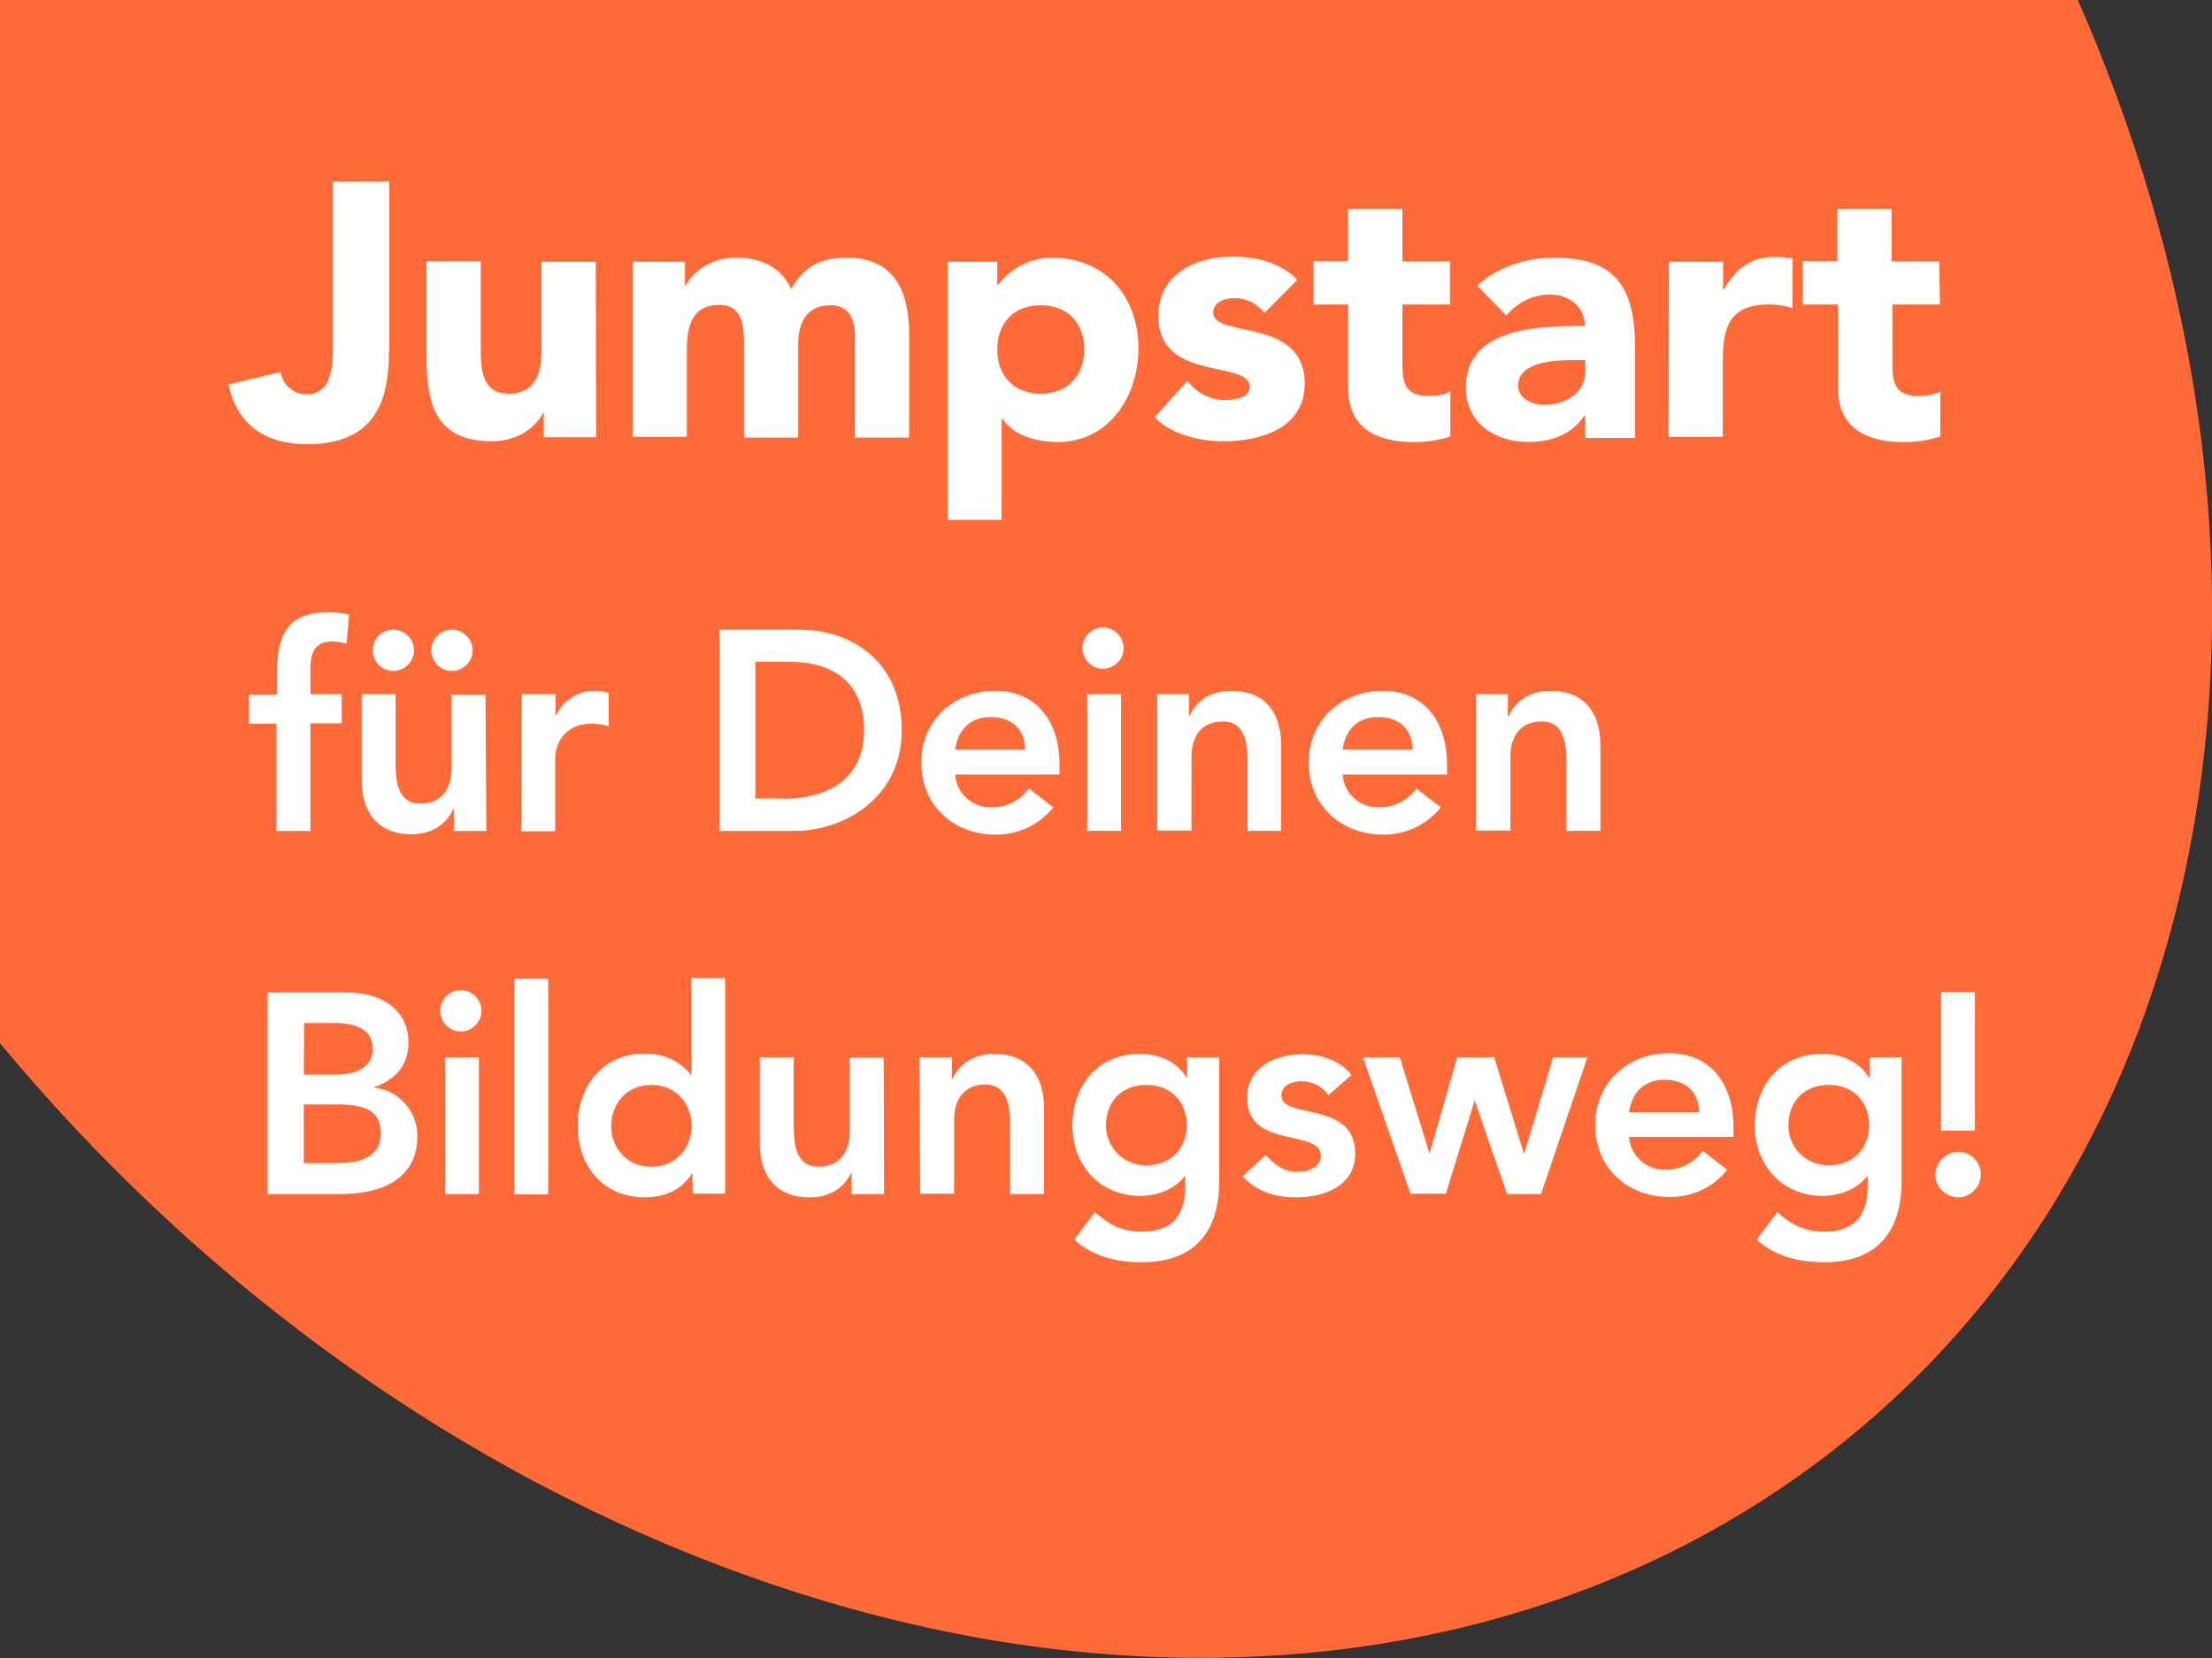<?xml version="1.0" encoding="utf-8"?>
<!-- Generator: Adobe Illustrator 22.1.0, SVG Export Plug-In . SVG Version: 6.00 Build 0)  -->
<svg version="1.1" id="Layer_1" xmlns="http://www.w3.org/2000/svg" xmlns:xlink="http://www.w3.org/1999/xlink" x="0px" y="0px"
	 viewBox="0 0 600 449.8" style="enable-background:new 0 0 600 449.8;" xml:space="preserve">
<rect x="0" y="0" width="600" height="449.8" fill="#333333" stroke="none"/>
<style type="text/css">
	.st0{fill:#FF6A39;}
	.st1{fill:#FFFFFF;}
</style>
<title>Asset 1</title>
<path class="st0" d="M0,283c51.5,62,118.4,112.4,194.5,141.4c43.8,16.7,86.9,24.9,127.8,25.3h7.3c136.2-1.6,245.3-89.8,266.7-233.2
	C607,144.9,594.2,69.7,563.6,0H0V283z"/>
<path class="st1" d="M105.5,95.4c0,12.8-3.4,25.1-22.2,25.1c-11,0-19-5.1-21.3-16.2l14.1-3.4c0.6,3.4,3.4,6,6.9,6.1
	c7.2,0,7.3-8,7.3-13.2V49.2h15.3v46.1H105.5z"/>
<path class="st1" d="M161.7,118.6h-14.2v-6.5h-0.2c-2,3.7-6.7,7.6-13.9,7.6c-15,0-17.7-9.8-17.7-22.6V70.8h14.7v23.4
	c0,5.5,0.1,12.6,7.6,12.6s8.9-6,8.9-12.1V71h14.7L161.7,118.6L161.7,118.6z"/>
<path class="st1" d="M171.6,71h14.2v6.5h0.2c1.9-3.7,6.7-7.6,13.9-7.6c6.6,0,12.1,2.7,14.7,8.5c3.4-6.1,8.1-8.5,15.1-8.5
	c12.9,0,16.9,9.1,16.9,20.7v28.1h-14.7V90.9c0-4.4-1.7-8.1-6.5-8.1c-6.7,0-8.9,4.8-8.9,10.7v25.2h-14.7V93.4
	c0-3.5,0.2-10.7-6.6-10.7c-7.6,0-8.9,6-8.9,12.1v23.7h-14.7L171.6,71z"/>
<path class="st1" d="M257,71h13.5v6.3h0.2c3.5-4.6,8.9-7.4,14.6-7.4c14.2,0,23.5,10.2,23.5,24.6c0,13.3-8.2,25.4-21.8,25.4
	c-6.1,0-11.8-1.7-15.1-6.3h-0.2V141h-14.6V71H257z M282.3,106.8c7.3,0,11.8-4.9,11.8-12c0-7.1-4.4-12-11.8-12
	c-7.4,0-11.8,4.9-11.8,12C270.5,101.9,275,106.8,282.3,106.8L282.3,106.8z"/>
<path class="st1" d="M343,84.9c-2-2.6-5.2-4.2-8.5-4c-2.5,0-5.4,1.1-5.4,3.9c0,7.1,24.8,1.1,24.8,19.2c0,12.1-11.8,15.7-21.9,15.7
	c-6.6,0-14.1-1.7-18.8-6.5l8.9-9.9c2.5,3.3,6.3,5.3,10.3,5.2c3.4,0,6.6-0.9,6.6-3.5c0-7.6-24.8-1.1-24.8-19.3
	c0-11.2,10-16.1,20-16.1c6.3,0,13.3,1.6,17.7,6.3L343,84.9z"/>
<path class="st1" d="M393.3,82.6h-12.9v15.9c0,5.1,0.6,8.9,7,8.9c1.6,0,4.7-0.2,6-1.3v12.3c-3.4,1.1-6.9,1.6-10.3,1.5
	c-9.8,0-17.4-4-17.4-14.4V82.6h-9.4V70.8h9.4V56.7h14.7v14.2h12.9L393.3,82.6z"/>
<path class="st1" d="M430,112.7h-0.2c-3.3,5.1-9.1,7.2-15.2,7.2c-8.9,0-17-5.1-17-14.7c0-16.5,20-16.8,32.3-16.8
	c0-5.2-4.3-8.5-9.4-8.5c-4.6,0-9,2.1-11.9,5.7l-7.9-8.1c5.4-5.1,13.3-7.6,21-7.6c17.2,0,21.8,8.8,21.8,24.6v24.3H430V112.7z
	 M426.3,97.7c-4.5,0-14.5,0.4-14.5,6.9c0,3.5,3.7,5.2,7,5.2c5.7,0,11.2-3,11.2-9v-3.1L426.3,97.7z"/>
<path class="st1" d="M452.7,71h14.7v7.6h0.2c3.1-5.7,7.3-8.9,13.7-8.9c1.7,0,3.3,0.1,4.9,0.4v13.5c-2-0.7-4.2-1-6.3-1
	c-11.2,0-12.6,6.5-12.6,16v19.9h-14.7L452.7,71L452.7,71z"/>
<path class="st1" d="M526.2,82.6h-12.9v15.9c0,5.1,0.6,8.9,7,8.9c1.6,0,4.7-0.2,6-1.3v12.3c-3.4,1.1-6.9,1.6-10.3,1.5
	c-9.8,0-17.4-4-17.4-14.4V82.6H489V70.8h9.4V56.7h14.7v14.2h12.9L526.2,82.6z"/>
<path class="st1" d="M75.1,196.3h-7.6v-7.9h7.6v-5.3c0-10.2,2.4-17,13.8-17c2,0,3.9,0.1,5.8,0.6l-0.7,7.9c-1.2-0.3-2.6-0.6-3.8-0.6
	c-5.2,0-6,3.6-6,7.6v6.7h8.5v7.9h-8.5v29.2h-9.2V196.3z"/>
<path class="st1" d="M131.9,225.4h-8.8v-6H123c-1.7,3.7-5.2,6.9-11.4,6.9c-10,0-13.5-7.1-13.5-14.6v-23.4h9.2v18.8
	c0,4,0.3,10.9,6.7,10.9c6.1,0,8.5-4.5,8.5-9.4v-20.2h9.2L131.9,225.4z M106.9,170.8c3.1,0.1,5.5,2.8,5.4,5.8
	c-0.1,3.1-2.8,5.5-5.8,5.4c-3-0.1-5.4-2.6-5.4-5.6C101.1,173.2,103.7,170.7,106.9,170.8C106.8,170.8,106.9,170.8,106.9,170.8
	L106.9,170.8z M122.8,170.8c3.1,0.1,5.5,2.8,5.4,5.8c-0.1,3.1-2.8,5.5-5.8,5.4c-3-0.1-5.4-2.6-5.4-5.6
	C117.1,173.2,119.6,170.7,122.8,170.8L122.8,170.8L122.8,170.8z"/>
<path class="st1" d="M141.5,188.3h9.2v5.8h0.1c2-4.3,6.3-6.9,11-6.7c1.1,0,2.2,0.2,3.3,0.6v9c-1.5-0.4-2.9-0.7-4.5-0.7
	c-8.8,0-10,7.3-10,9.3v19.9h-9.2L141.5,188.3z"/>
<path class="st1" d="M195.2,170.8h21.6c14.4,0,27.8,8.8,27.8,27.3s-15.9,27.3-29,27.3h-20.4L195.2,170.8L195.2,170.8z M212.2,216.7
	c12.3,0,22.2-5.3,22.2-18.6c0-13.3-8.7-18.6-20.6-18.6h-8.9v37.1H212.2z"/>
<path class="st1" d="M259.1,210.2c0.4,5.2,4.8,9,10,8.8c3.9,0,7.6-1.8,10-5.1l6.6,5.1c-3.8,4.8-9.7,7.5-15.7,7.4
	c-11.2,0-20.1-7.8-20.1-19.5s9-19.5,20.1-19.5c10.3,0,17.4,7.3,17.4,20.1v2.6H259.1z M278.1,203.3c-0.1-5.4-3.6-8.8-9.4-8.8
	c-5.5,0-8.9,3.5-9.6,8.8H278.1z"/>
<path class="st1" d="M299.4,170.2c3.1,0.1,5.5,2.8,5.4,5.8c-0.1,3.1-2.8,5.5-5.8,5.4c-3-0.1-5.4-2.7-5.4-5.6
	C293.7,172.6,296.3,170.1,299.4,170.2L299.4,170.2z M294.9,188.3h9.2v37.1h-9.2V188.3z"/>
<path class="st1" d="M313.7,188.3h8.8v6h0.1c1.7-3.7,5.2-6.9,11.4-6.9c10,0,13.5,7,13.5,14.6v23.4h-9.1v-18.8c0-4-0.3-10.9-6.7-10.9
	c-6.1,0-8.5,4.5-8.5,9.4v20.2h-9.3V188.3z"/>
<path class="st1" d="M364.2,210.2c0.4,5.2,4.8,9,10,8.8c3.9,0,7.6-1.8,10-5.1l6.6,5.1c-3.8,4.8-9.7,7.5-15.7,7.4
	c-11.2,0-20.1-7.8-20.1-19.5s9-19.5,20.1-19.5c10.3,0,17.4,7.3,17.4,20.1v2.6H364.2z M383.2,203.3c-0.1-5.4-3.6-8.8-9.4-8.8
	c-5.5,0-8.9,3.5-9.6,8.8H383.2z"/>
<path class="st1" d="M400.2,188.3h8.8v6h0.2c1.7-3.7,5.2-6.9,11.4-6.9c10,0,13.5,7,13.5,14.6v23.4h-9.2v-18.8c0-4-0.3-10.9-6.7-10.9
	c-6.1,0-8.5,4.5-8.5,9.4v20.2h-9.3V188.3z"/>
<path class="st1" d="M72.6,269.2H94c8.3,0,16.8,3.8,16.8,13.7c0,6.2-3.8,10.2-9.4,12v0.1c6.7,0.7,11.9,6.4,11.8,13.3
	c0,11.9-10.3,15.6-20.7,15.6H72.6V269.2z M82.4,291.5h8.9c6.5,0,9.8-2.8,9.8-6.9c0-4.7-3.3-7.1-10.6-7.1h-8L82.4,291.5z M82.4,315.5
	h9c5.1,0,11.9-0.9,11.9-8.1c0-5.7-3.7-7.8-11.6-7.8h-9.3V315.5z"/>
<path class="st1" d="M125.2,268.6c3.1,0.1,5.5,2.8,5.4,5.8c-0.1,3.1-2.8,5.5-5.8,5.4c-3-0.1-5.4-2.6-5.4-5.6
	C119.4,271.1,122,268.5,125.2,268.6L125.2,268.6z M120.7,286.8h9.2v37.1h-9.2V286.8z"/>
<path class="st1" d="M139.5,265.5h9.2v58.5h-9.2V265.5z"/>
<path class="st1" d="M187.8,318.3h-0.1c-2.7,4.5-7.5,6.5-12.7,6.5c-11.5,0-18.3-8.5-18.3-19.5s7.3-19.5,18-19.5
	c7,0,10.7,3.3,12.6,5.6h0.2v-26.1h9.2v58.5h-8.8L187.8,318.3z M176.7,316.5c6.9,0,10.9-5.3,10.9-11.1c0-5.8-4-11.1-10.9-11.1
	c-6.9,0-10.9,5.3-10.9,11.1C165.7,311.2,169.9,316.5,176.7,316.5z"/>
<path class="st1" d="M239.8,323.9h-8.8v-6H231c-1.7,3.7-5.2,6.9-11.4,6.9c-10,0-13.5-7-13.5-14.6v-23.4h9.2v18.8
	c0,4,0.3,10.9,6.7,10.9c6.1,0,8.5-4.5,8.5-9.4v-20.2h9.2L239.8,323.9z"/>
<path class="st1" d="M249.4,286.8h8.8v6h0.1c1.7-3.7,5.2-6.9,11.4-6.9c10,0,13.5,7,13.5,14.6v23.4h-9.2v-18.8c0-4-0.3-10.9-6.7-10.9
	c-6.1,0-8.5,4.5-8.5,9.4v20.2h-9.2L249.4,286.8z"/>
<path class="st1" d="M330.7,286.8v33.7c0,13.4-6.5,21.9-20.9,21.9c-6.9,0-13.2-1.5-18.4-6.1l5.6-7.5c3.7,3.4,7.5,5.3,12.7,5.3
	c9,0,11.8-5.1,11.8-12.5V319h-0.1c-2.7,3.6-7.5,5.4-12.1,5.4c-11.1,0-18.4-8.5-18.4-19c0-11,6.9-19.5,18.3-19.5c5.2,0,10,2,12.7,6.5
	h0.1v-5.6L330.7,286.8z M300,305.3c0,6,4.7,10.7,10.7,10.8c0.1,0,0.1,0,0.2,0c6.9,0,11-4.7,11-10.9c0-6.4-4.3-10.9-11-10.9
	C304.5,294.3,300,298.6,300,305.3z"/>
<path class="st1" d="M360.3,297.1c-1.6-2.5-4.4-3.8-7.3-3.8c-2.5,0-5.4,1.1-5.4,3.9c0,6.6,20,1.2,20,15.7c0,8.8-8.4,11.9-16,11.9
	c-5.7,0-10.7-1.5-14.5-5.7l6.2-5.8c2.4,2.6,4.8,4.6,8.8,4.6c2.7,0,6.2-1.3,6.2-4.3c0-7.6-20-1.7-20-15.7c0-8.3,7.4-11.9,15-11.9
	c4.9,0,10.2,1.6,13.3,5.6L360.3,297.1z"/>
<path class="st1" d="M369.7,286.8h10l8,26h0.1l7.5-26h10l8,26h0.2l7.8-26h9.3l-12.6,37.1h-9.2l-8.8-25.4H400l-7.8,25.3h-9.6
	L369.7,286.8z"/>
<path class="st1" d="M441.9,308.5c0.4,5.2,4.8,9,10,8.8c3.9,0,7.6-1.8,10-5.1l6.6,5.1c-3.7,4.8-9.6,7.5-15.7,7.4
	c-11.2,0-20.1-7.8-20.1-19.5c0-11.7,9-19.5,20.1-19.5c10.3,0,17.4,7.3,17.4,20.1v2.6H441.9z M460.9,301.7c-0.1-5.4-3.6-8.8-9.4-8.8
	c-5.5,0-8.9,3.5-9.6,8.8H460.9z"/>
<path class="st1" d="M515.8,286.8v33.7c0,13.4-6.5,21.9-20.9,21.9c-6.9,0-13.2-1.5-18.4-6.1l5.6-7.5c3.7,3.4,7.5,5.3,12.7,5.3
	c9,0,11.8-5.1,11.8-12.5V319h-0.1c-2.7,3.6-7.5,5.4-12.1,5.4c-11.1,0-18.4-8.5-18.4-19c0-11,6.9-19.5,18.3-19.5c5.2,0,10,2,12.7,6.5
	h0.1v-5.6L515.8,286.8z M485.1,305.3c0,6,4.7,10.7,10.7,10.8c0.1,0,0.1,0,0.2,0c6.9,0,11-4.7,11-10.9c0-6.4-4.3-10.9-11-10.9
	C489.6,294.3,485.1,298.6,485.1,305.3z"/>
<path class="st1" d="M531.1,312.5c3.4-0.1,6.1,2.6,6.2,5.8c0.1,3.4-2.5,6.3-5.8,6.5c-3.4,0.1-6.3-2.5-6.5-5.8
	c-0.1-3.4,2.5-6.3,5.8-6.5C530.8,312.5,531,312.5,531.1,312.5z M535.7,306.7h-9.2v-37.6h9.2V306.7z"/>
</svg>
